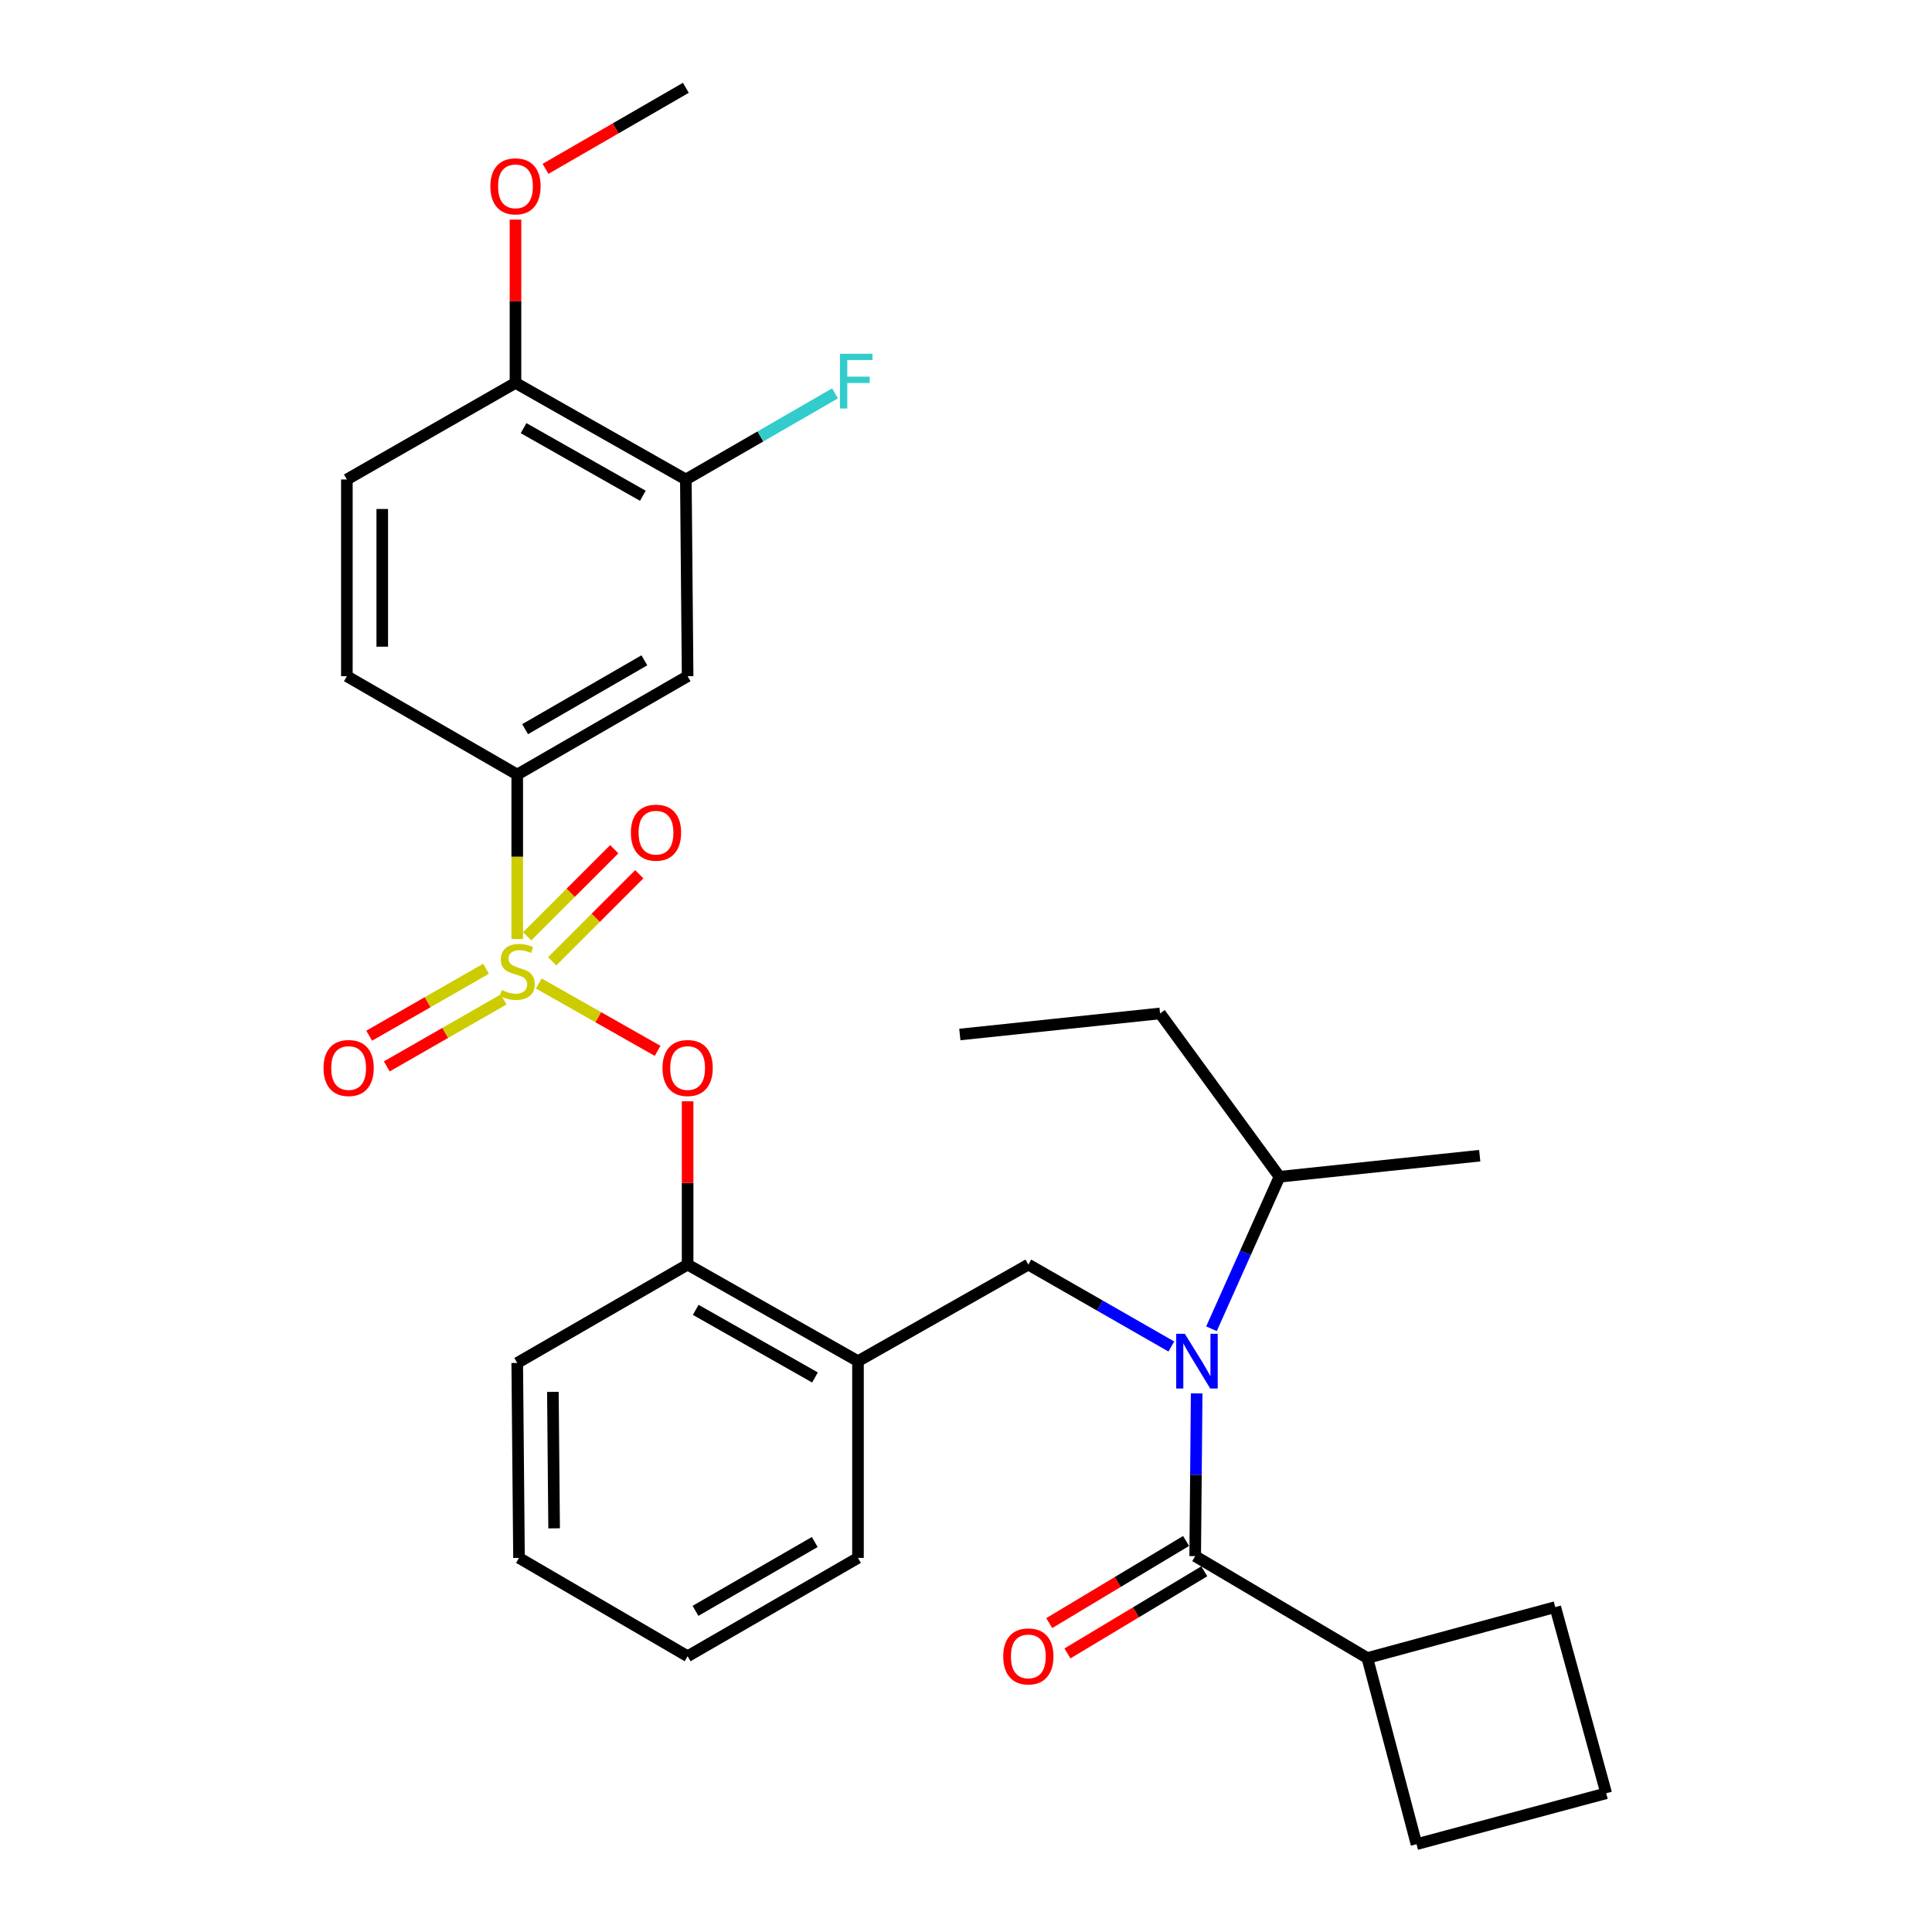 <?xml version='1.0' encoding='iso-8859-1'?>
<svg version='1.1' baseProfile='full'
              xmlns='http://www.w3.org/2000/svg'
                      xmlns:rdkit='http://www.rdkit.org/xml'
                      xmlns:xlink='http://www.w3.org/1999/xlink'
                  xml:space='preserve'
width='1000px' height='1000px' viewBox='0 0 1000 1000'>
<!-- END OF HEADER -->
<rect style='opacity:1.0;fill:#FFFFFF;stroke:none' width='1000' height='1000' x='0' y='0'> </rect>
<path class='bond-0' d='M 613.918,797.6 L 578.498,818.853' style='fill:none;fill-rule:evenodd;stroke:#000000;stroke-width:6px;stroke-linecap:butt;stroke-linejoin:miter;stroke-opacity:1' />
<path class='bond-0' d='M 578.498,818.853 L 543.077,840.106' style='fill:none;fill-rule:evenodd;stroke:#FF0000;stroke-width:6px;stroke-linecap:butt;stroke-linejoin:miter;stroke-opacity:1' />
<path class='bond-0' d='M 623.341,813.304 L 587.92,834.557' style='fill:none;fill-rule:evenodd;stroke:#000000;stroke-width:6px;stroke-linecap:butt;stroke-linejoin:miter;stroke-opacity:1' />
<path class='bond-0' d='M 587.92,834.557 L 552.5,855.81' style='fill:none;fill-rule:evenodd;stroke:#FF0000;stroke-width:6px;stroke-linecap:butt;stroke-linejoin:miter;stroke-opacity:1' />
<path class='bond-1' d='M 618.63,805.452 L 707.726,858.185' style='fill:none;fill-rule:evenodd;stroke:#000000;stroke-width:6px;stroke-linecap:butt;stroke-linejoin:miter;stroke-opacity:1' />
<path class='bond-2' d='M 618.63,805.452 L 619.012,763.339' style='fill:none;fill-rule:evenodd;stroke:#000000;stroke-width:6px;stroke-linecap:butt;stroke-linejoin:miter;stroke-opacity:1' />
<path class='bond-2' d='M 619.012,763.339 L 619.394,721.226' style='fill:none;fill-rule:evenodd;stroke:#0000FF;stroke-width:6px;stroke-linecap:butt;stroke-linejoin:miter;stroke-opacity:1' />
<path class='bond-3' d='M 532.271,654.547 L 444.09,704.543' style='fill:none;fill-rule:evenodd;stroke:#000000;stroke-width:6px;stroke-linecap:butt;stroke-linejoin:miter;stroke-opacity:1' />
<path class='bond-4' d='M 532.271,654.547 L 569.281,675.749' style='fill:none;fill-rule:evenodd;stroke:#000000;stroke-width:6px;stroke-linecap:butt;stroke-linejoin:miter;stroke-opacity:1' />
<path class='bond-4' d='M 569.281,675.749 L 606.291,696.95' style='fill:none;fill-rule:evenodd;stroke:#0000FF;stroke-width:6px;stroke-linecap:butt;stroke-linejoin:miter;stroke-opacity:1' />
<path class='bond-5' d='M 627.053,687.769 L 644.66,648.429' style='fill:none;fill-rule:evenodd;stroke:#0000FF;stroke-width:6px;stroke-linecap:butt;stroke-linejoin:miter;stroke-opacity:1' />
<path class='bond-5' d='M 644.66,648.429 L 662.267,609.088' style='fill:none;fill-rule:evenodd;stroke:#000000;stroke-width:6px;stroke-linecap:butt;stroke-linejoin:miter;stroke-opacity:1' />
<path class='bond-6' d='M 707.726,858.185 L 733.182,954.545' style='fill:none;fill-rule:evenodd;stroke:#000000;stroke-width:6px;stroke-linecap:butt;stroke-linejoin:miter;stroke-opacity:1' />
<path class='bond-7' d='M 707.726,858.185 L 805.002,831.823' style='fill:none;fill-rule:evenodd;stroke:#000000;stroke-width:6px;stroke-linecap:butt;stroke-linejoin:miter;stroke-opacity:1' />
<path class='bond-8' d='M 662.267,609.088 L 600.448,524.551' style='fill:none;fill-rule:evenodd;stroke:#000000;stroke-width:6px;stroke-linecap:butt;stroke-linejoin:miter;stroke-opacity:1' />
<path class='bond-9' d='M 662.267,609.088 L 765.902,598.182' style='fill:none;fill-rule:evenodd;stroke:#000000;stroke-width:6px;stroke-linecap:butt;stroke-linejoin:miter;stroke-opacity:1' />
<path class='bond-10' d='M 600.448,524.551 L 496.813,535.457' style='fill:none;fill-rule:evenodd;stroke:#000000;stroke-width:6px;stroke-linecap:butt;stroke-linejoin:miter;stroke-opacity:1' />
<path class='bond-11' d='M 355.91,857.269 L 444.09,806.367' style='fill:none;fill-rule:evenodd;stroke:#000000;stroke-width:6px;stroke-linecap:butt;stroke-linejoin:miter;stroke-opacity:1' />
<path class='bond-11' d='M 359.981,833.773 L 421.708,798.142' style='fill:none;fill-rule:evenodd;stroke:#000000;stroke-width:6px;stroke-linecap:butt;stroke-linejoin:miter;stroke-opacity:1' />
<path class='bond-12' d='M 355.91,857.269 L 268.635,806.367' style='fill:none;fill-rule:evenodd;stroke:#000000;stroke-width:6px;stroke-linecap:butt;stroke-linejoin:miter;stroke-opacity:1' />
<path class='bond-13' d='M 444.09,806.367 L 444.09,704.543' style='fill:none;fill-rule:evenodd;stroke:#000000;stroke-width:6px;stroke-linecap:butt;stroke-linejoin:miter;stroke-opacity:1' />
<path class='bond-14' d='M 444.09,704.543 L 355.91,654.547' style='fill:none;fill-rule:evenodd;stroke:#000000;stroke-width:6px;stroke-linecap:butt;stroke-linejoin:miter;stroke-opacity:1' />
<path class='bond-14' d='M 421.831,712.975 L 360.104,677.978' style='fill:none;fill-rule:evenodd;stroke:#000000;stroke-width:6px;stroke-linecap:butt;stroke-linejoin:miter;stroke-opacity:1' />
<path class='bond-15' d='M 355.91,654.547 L 267.719,705.459' style='fill:none;fill-rule:evenodd;stroke:#000000;stroke-width:6px;stroke-linecap:butt;stroke-linejoin:miter;stroke-opacity:1' />
<path class='bond-16' d='M 355.91,654.547 L 355.91,612.288' style='fill:none;fill-rule:evenodd;stroke:#000000;stroke-width:6px;stroke-linecap:butt;stroke-linejoin:miter;stroke-opacity:1' />
<path class='bond-16' d='M 355.91,612.288 L 355.91,570.029' style='fill:none;fill-rule:evenodd;stroke:#FF0000;stroke-width:6px;stroke-linecap:butt;stroke-linejoin:miter;stroke-opacity:1' />
<path class='bond-17' d='M 267.719,705.459 L 268.635,806.367' style='fill:none;fill-rule:evenodd;stroke:#000000;stroke-width:6px;stroke-linecap:butt;stroke-linejoin:miter;stroke-opacity:1' />
<path class='bond-17' d='M 286.17,720.429 L 286.811,791.065' style='fill:none;fill-rule:evenodd;stroke:#000000;stroke-width:6px;stroke-linecap:butt;stroke-linejoin:miter;stroke-opacity:1' />
<path class='bond-18' d='M 266.814,198.18 L 354.994,248.177' style='fill:none;fill-rule:evenodd;stroke:#000000;stroke-width:6px;stroke-linecap:butt;stroke-linejoin:miter;stroke-opacity:1' />
<path class='bond-18' d='M 271.008,221.611 L 332.735,256.608' style='fill:none;fill-rule:evenodd;stroke:#000000;stroke-width:6px;stroke-linecap:butt;stroke-linejoin:miter;stroke-opacity:1' />
<path class='bond-19' d='M 266.814,198.18 L 179.539,248.177' style='fill:none;fill-rule:evenodd;stroke:#000000;stroke-width:6px;stroke-linecap:butt;stroke-linejoin:miter;stroke-opacity:1' />
<path class='bond-20' d='M 266.814,198.18 L 266.814,155.926' style='fill:none;fill-rule:evenodd;stroke:#000000;stroke-width:6px;stroke-linecap:butt;stroke-linejoin:miter;stroke-opacity:1' />
<path class='bond-20' d='M 266.814,155.926 L 266.814,113.672' style='fill:none;fill-rule:evenodd;stroke:#FF0000;stroke-width:6px;stroke-linecap:butt;stroke-linejoin:miter;stroke-opacity:1' />
<path class='bond-21' d='M 354.994,248.177 L 355.91,350.001' style='fill:none;fill-rule:evenodd;stroke:#000000;stroke-width:6px;stroke-linecap:butt;stroke-linejoin:miter;stroke-opacity:1' />
<path class='bond-22' d='M 354.994,248.177 L 393.602,225.891' style='fill:none;fill-rule:evenodd;stroke:#000000;stroke-width:6px;stroke-linecap:butt;stroke-linejoin:miter;stroke-opacity:1' />
<path class='bond-22' d='M 393.602,225.891 L 432.209,203.605' style='fill:none;fill-rule:evenodd;stroke:#33CCCC;stroke-width:6px;stroke-linecap:butt;stroke-linejoin:miter;stroke-opacity:1' />
<path class='bond-23' d='M 355.91,350.001 L 267.719,400.913' style='fill:none;fill-rule:evenodd;stroke:#000000;stroke-width:6px;stroke-linecap:butt;stroke-linejoin:miter;stroke-opacity:1' />
<path class='bond-23' d='M 333.525,341.777 L 271.792,377.416' style='fill:none;fill-rule:evenodd;stroke:#000000;stroke-width:6px;stroke-linecap:butt;stroke-linejoin:miter;stroke-opacity:1' />
<path class='bond-24' d='M 267.719,400.913 L 179.539,350.001' style='fill:none;fill-rule:evenodd;stroke:#000000;stroke-width:6px;stroke-linecap:butt;stroke-linejoin:miter;stroke-opacity:1' />
<path class='bond-25' d='M 267.719,400.913 L 267.719,443.487' style='fill:none;fill-rule:evenodd;stroke:#000000;stroke-width:6px;stroke-linecap:butt;stroke-linejoin:miter;stroke-opacity:1' />
<path class='bond-25' d='M 267.719,443.487 L 267.719,486.061' style='fill:none;fill-rule:evenodd;stroke:#CCCC00;stroke-width:6px;stroke-linecap:butt;stroke-linejoin:miter;stroke-opacity:1' />
<path class='bond-26' d='M 179.539,350.001 L 179.539,248.177' style='fill:none;fill-rule:evenodd;stroke:#000000;stroke-width:6px;stroke-linecap:butt;stroke-linejoin:miter;stroke-opacity:1' />
<path class='bond-26' d='M 197.853,334.727 L 197.853,263.45' style='fill:none;fill-rule:evenodd;stroke:#000000;stroke-width:6px;stroke-linecap:butt;stroke-linejoin:miter;stroke-opacity:1' />
<path class='bond-27' d='M 340.375,543.916 L 309.631,526.487' style='fill:none;fill-rule:evenodd;stroke:#FF0000;stroke-width:6px;stroke-linecap:butt;stroke-linejoin:miter;stroke-opacity:1' />
<path class='bond-27' d='M 309.631,526.487 L 278.887,509.058' style='fill:none;fill-rule:evenodd;stroke:#CCCC00;stroke-width:6px;stroke-linecap:butt;stroke-linejoin:miter;stroke-opacity:1' />
<path class='bond-28' d='M 251.573,501.424 L 221.328,518.752' style='fill:none;fill-rule:evenodd;stroke:#CCCC00;stroke-width:6px;stroke-linecap:butt;stroke-linejoin:miter;stroke-opacity:1' />
<path class='bond-28' d='M 221.328,518.752 L 191.083,536.081' style='fill:none;fill-rule:evenodd;stroke:#FF0000;stroke-width:6px;stroke-linecap:butt;stroke-linejoin:miter;stroke-opacity:1' />
<path class='bond-28' d='M 260.677,517.315 L 230.432,534.643' style='fill:none;fill-rule:evenodd;stroke:#CCCC00;stroke-width:6px;stroke-linecap:butt;stroke-linejoin:miter;stroke-opacity:1' />
<path class='bond-28' d='M 230.432,534.643 L 200.187,551.971' style='fill:none;fill-rule:evenodd;stroke:#FF0000;stroke-width:6px;stroke-linecap:butt;stroke-linejoin:miter;stroke-opacity:1' />
<path class='bond-29' d='M 285.813,497.582 L 308.35,475.046' style='fill:none;fill-rule:evenodd;stroke:#CCCC00;stroke-width:6px;stroke-linecap:butt;stroke-linejoin:miter;stroke-opacity:1' />
<path class='bond-29' d='M 308.35,475.046 L 330.886,452.51' style='fill:none;fill-rule:evenodd;stroke:#FF0000;stroke-width:6px;stroke-linecap:butt;stroke-linejoin:miter;stroke-opacity:1' />
<path class='bond-29' d='M 272.864,484.633 L 295.4,462.096' style='fill:none;fill-rule:evenodd;stroke:#CCCC00;stroke-width:6px;stroke-linecap:butt;stroke-linejoin:miter;stroke-opacity:1' />
<path class='bond-29' d='M 295.4,462.096 L 317.936,439.56' style='fill:none;fill-rule:evenodd;stroke:#FF0000;stroke-width:6px;stroke-linecap:butt;stroke-linejoin:miter;stroke-opacity:1' />
<path class='bond-30' d='M 282.359,87.391 L 318.677,66.423' style='fill:none;fill-rule:evenodd;stroke:#FF0000;stroke-width:6px;stroke-linecap:butt;stroke-linejoin:miter;stroke-opacity:1' />
<path class='bond-30' d='M 318.677,66.423 L 354.994,45.455' style='fill:none;fill-rule:evenodd;stroke:#000000;stroke-width:6px;stroke-linecap:butt;stroke-linejoin:miter;stroke-opacity:1' />
<path class='bond-31' d='M 831.363,928.184 L 805.002,831.823' style='fill:none;fill-rule:evenodd;stroke:#000000;stroke-width:6px;stroke-linecap:butt;stroke-linejoin:miter;stroke-opacity:1' />
<path class='bond-32' d='M 831.363,928.184 L 733.182,954.545' style='fill:none;fill-rule:evenodd;stroke:#000000;stroke-width:6px;stroke-linecap:butt;stroke-linejoin:miter;stroke-opacity:1' />
<path  class='atom-2' d='M 613.285 690.383
L 622.565 705.383
Q 623.485 706.863, 624.965 709.543
Q 626.445 712.223, 626.525 712.383
L 626.525 690.383
L 630.285 690.383
L 630.285 718.703
L 626.405 718.703
L 616.445 702.303
Q 615.285 700.383, 614.045 698.183
Q 612.845 695.983, 612.485 695.303
L 612.485 718.703
L 608.805 718.703
L 608.805 690.383
L 613.285 690.383
' fill='#0000FF'/>
<path  class='atom-3' d='M 519.271 857.349
Q 519.271 850.549, 522.631 846.749
Q 525.991 842.949, 532.271 842.949
Q 538.551 842.949, 541.911 846.749
Q 545.271 850.549, 545.271 857.349
Q 545.271 864.229, 541.871 868.149
Q 538.471 872.029, 532.271 872.029
Q 526.031 872.029, 522.631 868.149
Q 519.271 864.269, 519.271 857.349
M 532.271 868.829
Q 536.591 868.829, 538.911 865.949
Q 541.271 863.029, 541.271 857.349
Q 541.271 851.789, 538.911 848.989
Q 536.591 846.149, 532.271 846.149
Q 527.951 846.149, 525.591 848.949
Q 523.271 851.749, 523.271 857.349
Q 523.271 863.069, 525.591 865.949
Q 527.951 868.829, 532.271 868.829
' fill='#FF0000'/>
<path  class='atom-18' d='M 342.91 552.803
Q 342.91 546.003, 346.27 542.203
Q 349.63 538.403, 355.91 538.403
Q 362.19 538.403, 365.55 542.203
Q 368.91 546.003, 368.91 552.803
Q 368.91 559.683, 365.51 563.603
Q 362.11 567.483, 355.91 567.483
Q 349.67 567.483, 346.27 563.603
Q 342.91 559.723, 342.91 552.803
M 355.91 564.283
Q 360.23 564.283, 362.55 561.403
Q 364.91 558.483, 364.91 552.803
Q 364.91 547.243, 362.55 544.443
Q 360.23 541.603, 355.91 541.603
Q 351.59 541.603, 349.23 544.403
Q 346.91 547.203, 346.91 552.803
Q 346.91 558.523, 349.23 561.403
Q 351.59 564.283, 355.91 564.283
' fill='#FF0000'/>
<path  class='atom-19' d='M 259.719 512.447
Q 260.039 512.567, 261.359 513.127
Q 262.679 513.687, 264.119 514.047
Q 265.599 514.367, 267.039 514.367
Q 269.719 514.367, 271.279 513.087
Q 272.839 511.767, 272.839 509.487
Q 272.839 507.927, 272.039 506.967
Q 271.279 506.007, 270.079 505.487
Q 268.879 504.967, 266.879 504.367
Q 264.359 503.607, 262.839 502.887
Q 261.359 502.167, 260.279 500.647
Q 259.239 499.127, 259.239 496.567
Q 259.239 493.007, 261.639 490.807
Q 264.079 488.607, 268.879 488.607
Q 272.159 488.607, 275.879 490.167
L 274.959 493.247
Q 271.559 491.847, 268.999 491.847
Q 266.239 491.847, 264.719 493.007
Q 263.199 494.127, 263.239 496.087
Q 263.239 497.607, 263.999 498.527
Q 264.799 499.447, 265.919 499.967
Q 267.079 500.487, 268.999 501.087
Q 271.559 501.887, 273.079 502.687
Q 274.599 503.487, 275.679 505.127
Q 276.799 506.727, 276.799 509.487
Q 276.799 513.407, 274.159 515.527
Q 271.559 517.607, 267.199 517.607
Q 264.679 517.607, 262.759 517.047
Q 260.879 516.527, 258.639 515.607
L 259.719 512.447
' fill='#CCCC00'/>
<path  class='atom-20' d='M 167.455 552.803
Q 167.455 546.003, 170.815 542.203
Q 174.175 538.403, 180.455 538.403
Q 186.735 538.403, 190.095 542.203
Q 193.455 546.003, 193.455 552.803
Q 193.455 559.683, 190.055 563.603
Q 186.655 567.483, 180.455 567.483
Q 174.215 567.483, 170.815 563.603
Q 167.455 559.723, 167.455 552.803
M 180.455 564.283
Q 184.775 564.283, 187.095 561.403
Q 189.455 558.483, 189.455 552.803
Q 189.455 547.243, 187.095 544.443
Q 184.775 541.603, 180.455 541.603
Q 176.135 541.603, 173.775 544.403
Q 171.455 547.203, 171.455 552.803
Q 171.455 558.523, 173.775 561.403
Q 176.135 564.283, 180.455 564.283
' fill='#FF0000'/>
<path  class='atom-21' d='M 326.54 430.987
Q 326.54 424.187, 329.9 420.387
Q 333.26 416.587, 339.54 416.587
Q 345.82 416.587, 349.18 420.387
Q 352.54 424.187, 352.54 430.987
Q 352.54 437.867, 349.14 441.787
Q 345.74 445.667, 339.54 445.667
Q 333.3 445.667, 329.9 441.787
Q 326.54 437.907, 326.54 430.987
M 339.54 442.467
Q 343.86 442.467, 346.18 439.587
Q 348.54 436.667, 348.54 430.987
Q 348.54 425.427, 346.18 422.627
Q 343.86 419.787, 339.54 419.787
Q 335.22 419.787, 332.86 422.587
Q 330.54 425.387, 330.54 430.987
Q 330.54 436.707, 332.86 439.587
Q 335.22 442.467, 339.54 442.467
' fill='#FF0000'/>
<path  class='atom-23' d='M 253.814 96.447
Q 253.814 89.647, 257.174 85.847
Q 260.534 82.047, 266.814 82.047
Q 273.094 82.047, 276.454 85.847
Q 279.814 89.647, 279.814 96.447
Q 279.814 103.327, 276.414 107.247
Q 273.014 111.127, 266.814 111.127
Q 260.574 111.127, 257.174 107.247
Q 253.814 103.367, 253.814 96.447
M 266.814 107.927
Q 271.134 107.927, 273.454 105.047
Q 275.814 102.127, 275.814 96.447
Q 275.814 90.887, 273.454 88.087
Q 271.134 85.247, 266.814 85.247
Q 262.494 85.247, 260.134 88.047
Q 257.814 90.847, 257.814 96.447
Q 257.814 102.167, 260.134 105.047
Q 262.494 107.927, 266.814 107.927
' fill='#FF0000'/>
<path  class='atom-30' d='M 434.755 183.115
L 451.595 183.115
L 451.595 186.355
L 438.555 186.355
L 438.555 194.955
L 450.155 194.955
L 450.155 198.235
L 438.555 198.235
L 438.555 211.435
L 434.755 211.435
L 434.755 183.115
' fill='#33CCCC'/>
</svg>
